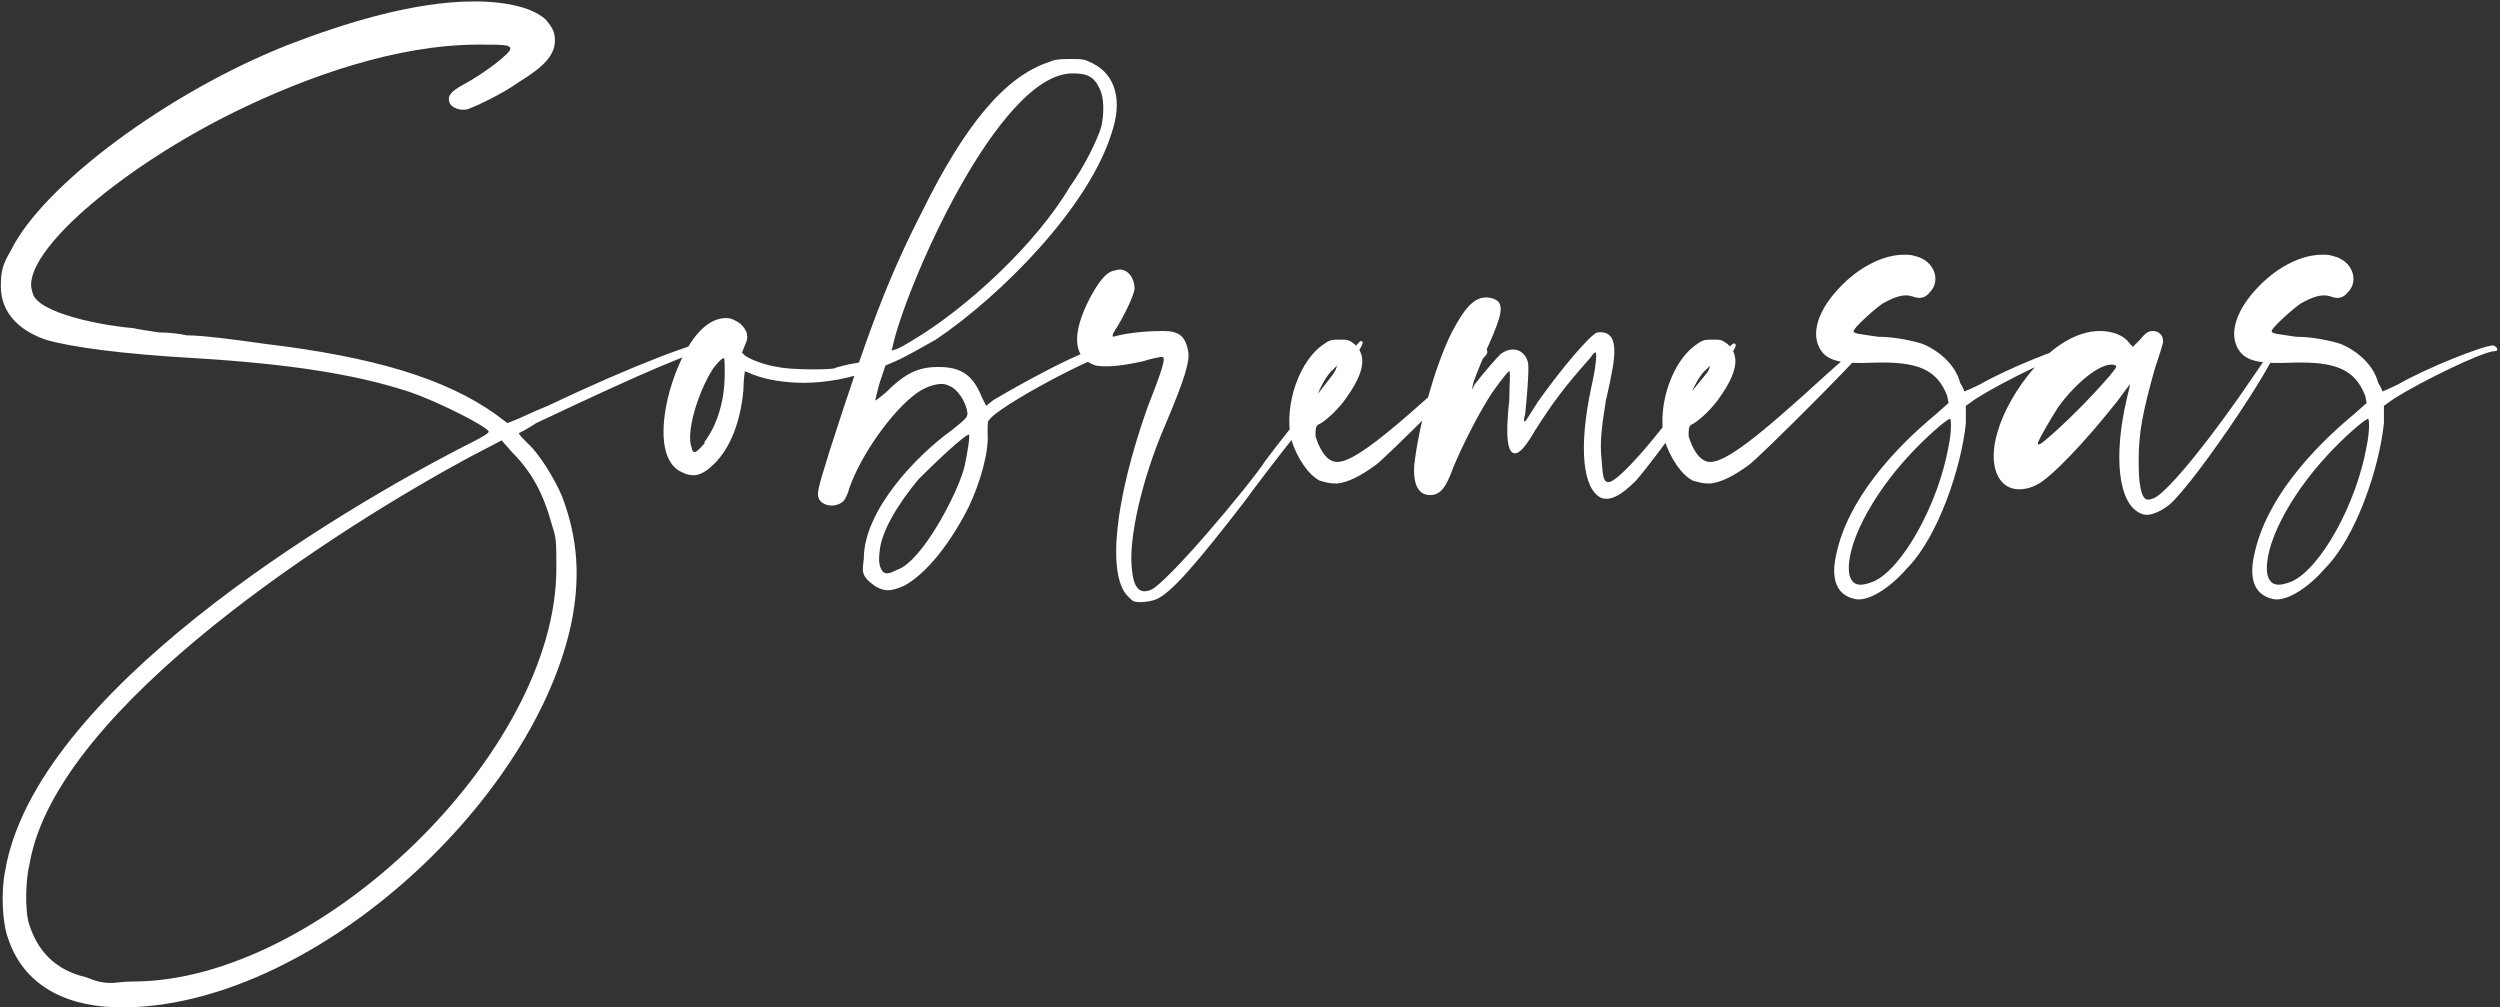 <svg width="1216" height="490" viewBox="0 0 1216 490" fill="none" xmlns="http://www.w3.org/2000/svg">
<rect x="0" y="0" width="1216" height="490" fill="#333333" stroke="none"/>
<path d="M22.114 165.2C8.114 160.3 0.414 151.2 0.414 139.3C0.414 132.3 1.114 128.8 5.314 121.8C20.714 90.3 81.614 44.8 140.414 21.7C167.714 11.2 201.314 0.7 230.714 0.7C247.514 0.7 260.114 4.2 265.714 9.8C268.514 13.3 269.914 15.4 269.914 19.6C269.914 26.6 265.014 32.2 252.414 39.9C244.714 45.5 231.414 51.8 227.214 53.2C223.714 53.9 220.214 52.5 218.814 50.4C217.414 46.9 218.814 44.8 225.114 41.3C235.614 35.7 248.214 25.9 248.214 23.8C248.214 21.7 244.714 21.7 232.814 21.7C192.914 21.7 149.514 37.1 113.814 54.6C61.314 80.5 15.114 119 15.114 138.6C15.114 140 15.814 142.8 16.514 144.2C22.814 154 55.014 158.9 64.814 159.6C67.614 160.3 73.214 161 77.414 161.7C82.314 161.7 87.914 162.4 90.714 163.1C98.414 163.1 114.514 165.2 129.214 167.3C181.714 173.6 216.714 184.1 241.214 201.6L246.814 205.8L250.314 204.4C252.414 203.7 259.414 200.2 266.414 197.4C307.714 177.8 340.614 165.2 349.014 165.2C352.514 165.9 350.414 170.1 347.614 169.4C339.914 169.4 312.614 181.3 260.814 205.8C256.614 208.6 252.414 210.7 252.414 210.7C252.414 211.4 254.514 213.5 256.614 215.6C262.214 220.5 269.914 233.1 273.414 241.5C281.114 261.8 282.514 281.4 277.614 304.5C258.014 392.7 150.214 490 59.214 490C35.414 490 12.314 481.6 3.914 456.4C1.114 448.7 0.414 434 2.514 423.5C17.214 337.4 160.714 249.9 230.014 214.9C234.214 212.8 237.714 210.7 237.714 210C237.714 207.9 213.214 195.3 198.514 190.4C172.614 182 141.114 177.1 96.314 174.3C58.514 172.2 34.014 168.7 22.114 165.2ZM244.014 214.2L227.914 222.6C167.014 255.5 27.714 343 14.414 420C12.314 428.4 12.314 441.7 13.714 448C17.914 462.7 27.014 471.8 41.714 475.3C47.314 477.4 49.414 478.1 54.314 478.1C56.414 478.1 59.914 477.4 64.814 477.4C155.114 477.4 270.614 366.1 270.614 276.5C270.614 263.2 270.614 261.8 268.514 255.5C264.314 240.1 258.714 229.6 248.914 219.8L244.014 214.2ZM435.097 170.8C438.597 169.4 439.997 168.7 439.997 169.4C442.097 172.2 436.497 175.7 424.597 179.9C413.397 184.1 401.497 186.2 390.997 186.2C381.897 186.2 372.797 184.8 365.797 182C364.397 181.3 362.297 180.6 362.297 180.6C362.297 180.6 361.597 184.8 361.597 189.7C360.197 205.1 355.297 217.7 347.597 225.4C341.297 231.7 337.097 232.4 331.497 229.6C323.797 226.1 320.997 214.9 323.797 198.8C325.897 185.5 336.397 154.7 353.197 154.7C355.997 154.7 358.097 156.1 360.197 157.5C363.697 161 364.397 163.8 362.297 168L360.897 171.5L362.297 172.9C365.097 175 372.797 177.8 378.397 178.5C383.997 179.9 402.197 179.9 405.697 179.2C407.097 178.5 410.597 177.8 413.397 177.1C422.497 175.7 430.197 173.6 435.097 170.8ZM342.697 215.6V214.9C348.997 206.5 352.497 194.6 352.497 182C352.497 175.7 352.497 173.6 351.797 174.3C351.097 174.3 348.997 176.4 346.897 179.2C339.197 191.1 333.597 210.7 336.397 217.7C337.097 221.2 338.497 220.5 342.697 215.6ZM543.368 168.7H544.068C546.168 170.8 545.468 171.5 541.968 171.5C534.268 171.5 484.568 198.1 481.068 204.4C480.368 204.4 480.368 207.2 480.368 210.7C481.068 219.8 476.868 234.5 471.268 246.4C462.168 264.6 450.268 279.3 439.768 284.9C433.468 287.7 430.668 287.7 426.468 285.6C424.368 284.2 422.268 282.8 420.868 280.7C419.468 278.6 419.468 277.2 420.168 271.6C420.168 248.5 445.368 221.9 462.868 209.3C469.868 203.7 470.568 203 470.568 200.9C469.868 195.3 465.668 189 461.468 187.6C457.968 185.5 450.968 187.6 446.068 191.1C434.168 199.5 418.768 221.2 413.168 237.3C412.468 240.1 411.068 242.9 410.368 243.6C406.868 247.1 400.568 246.4 398.468 242.9C397.068 240.1 397.768 238 403.368 219.8C422.268 161 432.068 135.1 448.168 103.6C469.168 60.9 488.768 37.1 510.468 30.1C513.268 28.7 516.768 28.7 520.968 28.7C526.568 28.7 527.268 28.7 531.468 30.8C542.668 36.4 546.168 49 540.568 65.1C529.368 100.8 487.368 143.5 455.168 165.2C448.868 168.7 440.468 173.6 435.568 175.7L430.668 177.8L427.868 186.2C426.468 191.1 425.768 194.6 425.768 194.6C425.768 195.3 427.868 193.2 430.668 191.1C440.468 181.3 446.768 178.5 456.568 178.5C467.768 178.5 473.368 182.7 477.568 193.2L479.668 197.4L483.168 194.6C498.568 185.5 519.568 174.3 529.368 170.8C537.068 167.3 541.268 167.3 543.368 168.7ZM521.668 35.7C485.268 35.7 439.768 141.4 434.168 168.7C433.468 170.8 433.468 170.8 434.868 170.1C436.268 170.1 439.768 168 443.268 165.9C470.568 149.8 504.168 118.3 520.268 91C527.268 81.2 533.568 68.6 535.668 61.6C537.068 55.3 537.068 47.6 534.968 43.4C532.168 37.1 528.668 35.7 521.668 35.7ZM469.168 226.8C470.568 220.5 471.968 211.4 471.268 211.4C469.168 211.4 454.468 225.4 446.768 233.1C436.268 245.7 428.568 259 427.868 268.1C427.168 273.7 427.868 275.8 429.268 277.9C430.668 279.3 432.068 279.3 436.268 277.2C448.868 273 466.368 238.7 469.168 226.8ZM661.761 165.9C665.261 165.9 661.061 171.5 630.261 211.4C621.861 221.9 610.661 236.6 605.061 244.3C581.261 275.1 570.061 287.7 563.061 291.2C560.261 292.6 554.661 293.3 551.861 292.6C551.161 292.6 549.761 291.2 548.361 289.8C538.561 279.3 542.061 243.6 558.161 198.1C565.861 178.5 567.261 173.6 565.161 173.6C564.461 173.6 560.261 174.3 556.061 175.7C543.461 178.5 537.161 178.5 532.961 177.8C521.761 174.3 521.061 162.4 530.161 144.9C534.361 137.2 537.861 132.3 542.061 131.6C544.161 130.9 545.561 130.9 546.961 131.6C550.461 133 551.861 137.2 551.861 140.7C551.161 144.2 547.661 151.9 543.461 158.9C542.061 161 540.661 163.1 541.361 163.8C549.061 161.7 558.161 161 565.861 161C572.861 161 576.361 163.1 577.761 170.1C579.161 175 576.361 184.1 566.561 207.2C555.361 233.1 549.061 261.8 550.461 275.8C551.161 285.6 553.961 289.1 559.561 287C567.261 284.2 607.861 235.9 615.561 224C619.061 219.1 637.961 195.3 643.561 188.3C650.561 179.2 661.061 165.9 661.761 165.9ZM721.758 169.4C723.158 169.4 723.858 170.8 723.158 172.2C721.058 175.7 674.858 221.9 669.258 226.1C661.558 231.7 655.958 234.5 650.358 235.2C646.158 235.2 644.758 234.5 641.958 233.8C636.358 231 630.758 222.6 627.958 213.5C624.458 196.7 632.158 175 644.058 167.3C646.858 165.2 648.258 165.2 651.758 165.2C655.258 165.2 655.958 165.2 658.758 167.3C665.058 172.9 663.658 181.3 654.558 193.9C651.758 198.1 644.758 205.1 641.258 206.5C639.858 207.2 639.858 209.3 639.858 212.1C641.258 217 644.758 224.7 650.358 224.7C658.058 224.7 673.458 212.8 707.058 182C714.758 175 721.758 169.4 721.758 169.4ZM648.258 179.9C645.458 182 641.958 189 640.558 192.5C640.558 193.9 641.258 193.2 642.658 191.1C644.058 189 646.158 186.2 646.858 184.8C647.558 183.4 648.958 181.3 649.658 179.9L650.358 177.8L648.258 179.9ZM841.218 168V168.7C842.618 167.3 843.318 166.6 844.018 167.3C844.718 168 844.018 169.4 841.218 173.6C839.118 175.7 833.518 183.4 828.618 190.4C806.918 219.8 800.618 228.2 795.718 233.8C788.018 241.5 783.118 243.6 778.918 242.2C769.818 238 767.718 217.7 774.018 188.3C776.118 179.2 776.818 172.2 776.118 171.5C776.118 170.8 774.718 172.2 773.318 174.3C761.418 187.6 755.118 196 746.718 209.3C741.818 217.7 739.018 220.5 736.918 220.5C733.418 220.5 732.018 213.5 734.118 194.6C734.118 186.9 734.818 181.3 734.118 180.6C734.118 179.9 730.618 184.1 725.718 191.1C720.118 199.5 711.718 215.6 706.818 227.5C703.318 237.3 700.518 240.8 695.618 240.8C690.018 240.8 687.218 235.9 687.918 226.1C690.018 207.2 697.718 178.5 706.118 161.7C713.118 148.4 718.018 143.5 725.018 144.9C731.318 146.3 731.318 150.5 726.418 162.4C721.518 173.6 718.018 182 716.618 186.2L715.918 189.7L717.318 186.9C722.218 180.6 727.818 174.3 729.918 172.2C735.518 168 741.818 170.1 743.218 176.4C743.918 179.2 742.518 195.3 741.818 201.6C741.118 203.7 741.118 205.1 741.818 205.1C741.818 205.1 744.618 200.9 748.118 195.3C760.018 178.5 773.318 163.1 776.818 161.7C782.418 161 785.218 163.8 785.218 170.8C785.218 175 784.518 179.9 781.018 195.3C778.918 208.6 778.218 214.9 778.918 222.6C779.618 231 779.618 234.5 782.418 234.5C786.618 234.5 801.318 217 804.118 213.5C827.218 184.8 839.118 170.8 841.218 168ZM903.233 169.4C904.633 169.4 905.333 170.8 904.633 172.2C902.533 175.7 856.333 221.9 850.733 226.1C843.033 231.7 837.433 234.5 831.833 235.2C827.633 235.2 826.233 234.5 823.433 233.8C817.833 231 812.233 222.6 809.433 213.5C805.933 196.7 813.633 175 825.533 167.3C828.333 165.2 829.733 165.2 833.233 165.2C836.733 165.2 837.433 165.2 840.233 167.3C846.533 172.9 845.133 181.3 836.033 193.9C833.233 198.1 826.233 205.1 822.733 206.5C821.333 207.2 821.333 209.3 821.333 212.1C822.733 217 826.233 224.7 831.833 224.7C839.533 224.7 854.933 212.8 888.533 182C896.233 175 903.233 169.4 903.233 169.4ZM829.733 179.9C826.933 182 823.433 189 822.033 192.5C822.033 193.9 822.733 193.2 824.133 191.1C825.533 189 827.633 186.2 828.333 184.8C829.033 183.4 830.433 181.3 831.133 179.9L831.833 177.8L829.733 179.9ZM1009.39 168C1011.49 168.7 1012.19 170.8 1010.09 170.8C1004.49 170.8 974.393 185.5 961.093 193.9L956.193 197.4V205.8C954.093 226.8 942.893 261.1 927.493 276.5C919.093 286.3 907.893 293.3 901.593 291.2C893.193 289.1 890.393 281.4 893.193 269.5C898.793 242.9 921.193 218.4 941.493 201.6L947.793 196L947.093 192.5C942.193 179.9 933.093 175.7 911.393 176.4C895.993 177.1 888.993 175.7 885.493 170.1C880.593 162.4 884.093 150.5 895.993 138.6C905.093 129.5 916.293 123.9 926.093 123.9C928.193 123.9 929.593 123.9 931.693 124.6C940.793 126.7 944.293 136.5 938.693 142.1C936.593 144.9 933.793 145.6 930.293 144.2C926.093 142.8 921.893 144.2 915.593 147.7C910.693 151.2 901.593 159.6 901.593 161C901.593 162.4 904.393 162.4 913.493 163.8C921.893 163.8 930.993 165.9 935.193 167.3C943.593 170.8 951.293 177.8 953.393 186.2C954.793 188.3 955.493 190.4 955.493 190.4C955.493 190.4 958.993 189 963.193 186.9C976.493 179.2 1004.49 168 1009.39 168ZM947.793 217C949.193 210.7 949.193 203.7 948.493 203.7C947.093 203.7 936.593 212.8 928.893 221.2C909.993 241.5 897.393 266 899.493 279.3C900.893 284.9 904.393 285.6 911.393 282.8C925.393 276.5 942.893 245 947.793 217ZM1106.74 168C1114.44 165.2 1068.24 234.5 1054.94 245.7C1049.34 249.9 1044.44 251.3 1041.64 249.9C1030.44 245.7 1027.64 222.6 1034.64 193.2C1035.34 190.4 1036.04 187.6 1036.04 186.9C1036.04 186.9 1033.24 190.4 1029.74 195.3C1013.64 215.6 997.536 232.4 990.536 235.9C987.736 237.3 984.936 238 982.136 238C971.636 238 966.736 226.1 971.636 210C977.236 190.4 998.936 161 1021.34 161C1027.64 161 1033.24 163.1 1036.04 167.3L1037.44 168.7L1040.94 165.2C1043.74 161.7 1045.14 161 1047.24 161C1050.04 161 1052.14 163.1 1052.14 165.9C1052.14 167.3 1050.04 173.6 1047.94 179.9C1042.34 200.2 1040.24 210 1040.24 224C1040.24 233.8 1040.94 236.6 1041.64 239.4C1043.04 243.6 1044.44 243.6 1047.94 242.2C1054.94 238.7 1075.94 212.8 1096.24 182.7C1101.84 174.3 1106.74 168 1106.74 168ZM1026.24 182.7C1029.04 179.2 1029.74 178.5 1029.04 177.8C1023.44 175 1010.14 185.5 1001.04 198.1C997.536 203.7 991.236 214.2 991.236 215.6C991.236 217 992.636 216.3 1000.34 209.3C1007.34 203 1017.14 193.2 1026.24 182.7ZM1212.74 168C1214.84 168.7 1215.54 170.8 1213.44 170.8C1207.84 170.8 1177.74 185.5 1164.44 193.9L1159.54 197.4V205.8C1157.44 226.8 1146.24 261.1 1130.84 276.5C1122.44 286.3 1111.24 293.3 1104.94 291.2C1096.54 289.1 1093.74 281.4 1096.54 269.5C1102.14 242.9 1124.54 218.4 1144.84 201.6L1151.14 196L1150.44 192.5C1145.54 179.9 1136.44 175.7 1114.74 176.4C1099.34 177.1 1092.34 175.7 1088.84 170.1C1083.94 162.4 1087.44 150.5 1099.34 138.6C1108.44 129.5 1119.64 123.9 1129.44 123.9C1131.54 123.9 1132.94 123.9 1135.04 124.6C1144.14 126.7 1147.64 136.5 1142.04 142.1C1139.94 144.9 1137.14 145.6 1133.64 144.2C1129.44 142.8 1125.24 144.2 1118.94 147.7C1114.04 151.2 1104.94 159.6 1104.94 161C1104.94 162.4 1107.74 162.4 1116.84 163.8C1125.24 163.8 1134.34 165.9 1138.54 167.3C1146.94 170.8 1154.64 177.8 1156.74 186.2C1158.14 188.3 1158.84 190.4 1158.84 190.4C1158.84 190.4 1162.34 189 1166.54 186.9C1179.84 179.2 1207.84 168 1212.74 168ZM1151.14 217C1152.54 210.7 1152.54 203.7 1151.84 203.7C1150.44 203.7 1139.94 212.8 1132.24 221.2C1113.34 241.5 1100.74 266 1102.84 279.3C1104.24 284.9 1107.74 285.6 1114.74 282.8C1128.74 276.5 1146.24 245 1151.14 217Z" fill="white"/>
</svg>
